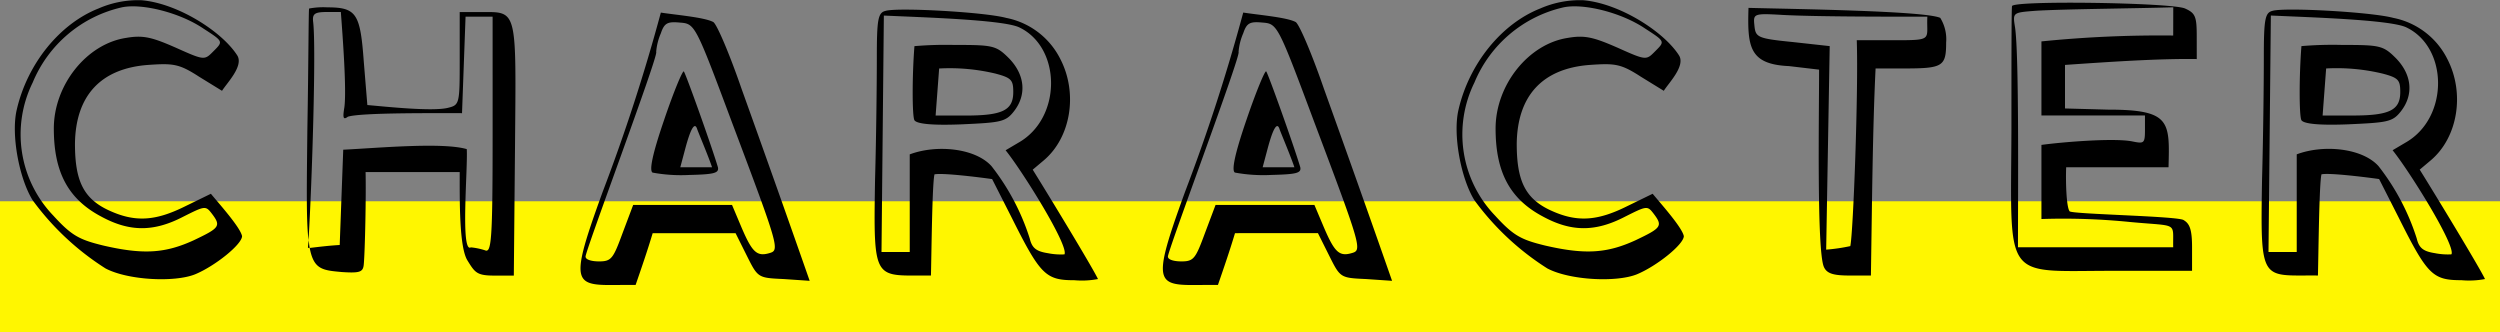 <svg xmlns="http://www.w3.org/2000/svg" width="306" height="40.636" viewBox="0 0 306 40.636">
  <rect x="0" y="0" width="306" height="40.636" fill="#808080" stroke="none"/>
  <g id="Group_921" data-name="Group 921" transform="translate(-388 -325.364)">
    <path id="Path_2432" data-name="Path 2432" d="M0,0H306V16H0Z" transform="translate(388 350)" fill="#fff600"/>
    <path id="Path_2433" data-name="Path 2433" d="M-146.412-24.912c0,5.328,1.728,8.64,5.832,10.8,3.456,1.872,6.408,1.872,10.008,0,2.592-1.3,2.736-1.368,3.456-.432,1.224,1.584,1.008,1.8-2.16,3.312-3.456,1.584-6.12,1.8-11.088.648-2.952-.72-3.888-1.224-6.12-3.672A14.35,14.35,0,0,1-149-30.528a15.526,15.526,0,0,1,10.944-9.216c2.448-.5,7.056.648,9.936,2.592,2.448,1.584,2.448,1.584,1.3,2.736s-1.08,1.224-4.608-.36c-2.952-1.3-4.032-1.584-6.12-1.224C-142.38-35.28-146.412-30.24-146.412-24.912Zm23.04,13.176c-.216-1.08-2.808-3.96-3.816-5.184l-3.1,1.512c-3.744,1.872-6.264,2.016-9.576.432-2.952-1.44-3.96-3.6-3.96-8.064.072-5.9,3.168-9.216,8.928-9.648,3.1-.216,3.816-.144,6.264,1.44l2.808,1.728c.576-.936,2.664-3.024,1.872-4.32-1.872-2.952-7.344-6.408-11.736-6.768A12.123,12.123,0,0,0-140.94-39.6c-4.752,1.872-8.712,6.768-10.008,12.384-.72,3.024.288,8.424,1.944,11.088a32.7,32.7,0,0,0,8.928,8.352c2.736,1.44,8.424,1.728,10.944.72C-126.684-8.064-123.372-10.728-123.372-11.736Zm10.44-27.432c-1.584,0-1.872.216-1.728,1.3.36,3.312-.144,19.44-.576,26.64-.288-2.448-.216-6.552-.144-13.464.144-8.136.144-14.76.216-14.9a9.265,9.265,0,0,1,2.232-.144c3.6,0,4.032.792,4.464,6.7l.432,5.256c2.448.216,7.848.792,9.792.36,1.512-.36,1.512-.432,1.512-6.048v-5.688h2.376c4.752,0,4.536-.792,4.392,16.7l-.144,15.552h-2.376c-2.16,0-2.376-.36-3.312-1.872-1.008-1.656-.936-7.344-.936-10.8h-11.52c.072,2.952-.072,9.576-.216,11.232-.072,1.008-.432,1.152-2.664,1.008-2.376-.216-3.456-.288-3.96-2.952,1.224-.144,2.376-.288,3.672-.36l.432-11.664c4.32-.216,12.168-.936,15.12-.072.144,2.3-.792,12.816.5,12.024a8.232,8.232,0,0,1,1.728.36c.792.36.936-1.152.936-14.112V-38.592h-3.312l-.432,11.808c-3.456,0-12.384-.072-13.968.432-.576.432-.648.144-.432-1.152.288-2.16-.216-8.784-.432-11.664Zm-2.3,27.936c.072.36.072.648.144.936h-.216C-115.308-10.584-115.236-10.872-115.236-11.232Zm45.5-8.928.576-2.16c.72-2.736,1.224-3.456,1.512-2.448.36.936,1.368,3.312,1.8,4.608Zm-1.944-5.9c-1.512,4.392-1.872,6.336-1.44,6.552a19.211,19.211,0,0,0,4.464.288c3.024-.072,3.672-.216,3.528-.936-.792-2.664-3.96-11.52-4.176-11.736C-69.444-32.04-70.524-29.448-71.676-26.064Zm-1.008-8.208a7.092,7.092,0,0,1,.576-2.3c.432-1.3.864-1.44,2.376-1.3,1.8.144,1.872.288,6.336,12.24,5.832,15.48,5.832,15.624,4.536,15.984-1.512.432-2.088-.144-3.384-3.168L-63.4-15.552h-12.1l-1.3,3.456C-77.94-9-78.156-8.64-79.668-8.64c-.936,0-1.656-.216-1.656-.576C-81.54-9.432-72.324-33.984-72.684-34.272Zm9.72,22.176L-61.6-9.36c1.368,2.736,1.368,2.736,4.536,2.88l3.168.216c-2.592-7.416-5.688-16.128-8.352-23.544-1.44-4.176-3.024-7.92-3.456-8.136-1.08-.576-4.536-.864-6.408-1.152a228.062,228.062,0,0,1-7.128,21.96C-83.844-4.464-82.62-5.832-75.2-5.76c.72-2.088,1.44-4.176,2.088-6.336Zm31.9-19.512c1.872.5,2.088.792,2.088,2.232,0,2.232-1.3,2.88-5.832,2.88h-3.672c.144-1.944.288-3.816.432-5.76A24.026,24.026,0,0,1-31.068-31.608Zm-5.04-3.528a45.224,45.224,0,0,0-4.968.144c-.288,3.6-.288,8.568,0,9.072.288.432,2.088.648,5.76.5,4.752-.216,5.4-.288,6.408-1.584,1.584-2.016,1.368-4.464-.576-6.48C-31.068-35.064-31.428-35.136-36.108-35.136Zm-9,25.344.288-28.944c4.608.216,14.544.5,16.56,1.44,5.184,2.448,5.256,11.088-.072,14.112l-1.584.936c2.088,2.592,7.776,11.736,7.2,12.744a8.054,8.054,0,0,1-2.016-.144c-1.368-.216-1.944-.576-2.232-1.8a28.14,28.14,0,0,0-4.68-8.856c-2.016-2.232-6.768-2.664-10.008-1.44V-9.792Zm26.5,3.312c-.72-1.512-6.192-10.512-7.992-13.392l1.368-1.152c3.312-2.808,4.176-8.208,2.016-12.384a9.43,9.43,0,0,0-6.624-5.04c-2.664-.72-13.248-1.3-14.76-.864-.936.216-1.08,1.008-1.08,5.76,0,3.024-.072,9.792-.216,14.832-.216,12.888-.144,11.736,6.84,11.808.072-2.736.144-11.16.432-12.384.936-.216,5.544.36,7.056.576l2.376,4.68c3.528,7.056,4.176,7.7,7.7,7.7A10.406,10.406,0,0,0-18.612-6.48ZM1.548-20.16l.576-2.16c.72-2.736,1.224-3.456,1.512-2.448C4-23.832,5-21.456,5.436-20.16ZM-.4-26.064c-1.512,4.392-1.872,6.336-1.44,6.552a19.211,19.211,0,0,0,4.464.288C5.652-19.3,6.3-19.44,6.156-20.16,5.364-22.824,2.2-31.68,1.98-31.9,1.836-32.04.756-29.448-.4-26.064ZM-1.4-34.272a7.092,7.092,0,0,1,.576-2.3c.432-1.3.864-1.44,2.376-1.3,1.8.144,1.872.288,6.336,12.24,5.832,15.48,5.832,15.624,4.536,15.984-1.512.432-2.088-.144-3.384-3.168L7.884-15.552h-12.1l-1.3,3.456C-6.66-9-6.876-8.64-8.388-8.64c-.936,0-1.656-.216-1.656-.576C-10.26-9.432-1.044-33.984-1.4-34.272ZM8.316-12.1,9.684-9.36c1.368,2.736,1.368,2.736,4.536,2.88l3.168.216C14.8-13.68,11.7-22.392,9.036-29.808c-1.44-4.176-3.024-7.92-3.456-8.136C4.5-38.52,1.044-38.808-.828-39.1a228.059,228.059,0,0,1-7.128,21.96C-12.564-4.464-11.34-5.832-3.924-5.76c.72-2.088,1.44-4.176,2.088-6.336ZM30.06-24.912c0,5.328,1.728,8.64,5.832,10.8,3.456,1.872,6.408,1.872,10.008,0,2.592-1.3,2.736-1.368,3.456-.432,1.224,1.584,1.008,1.8-2.16,3.312-3.456,1.584-6.12,1.8-11.088.648-2.952-.72-3.888-1.224-6.12-3.672a14.35,14.35,0,0,1-2.52-16.272,15.525,15.525,0,0,1,10.944-9.216c2.448-.5,7.056.648,9.936,2.592,2.448,1.584,2.448,1.584,1.3,2.736s-1.08,1.224-4.608-.36C42.084-36.072,41-36.36,38.916-36,34.092-35.28,30.06-30.24,30.06-24.912ZM53.1-11.736c-.216-1.08-2.808-3.96-3.816-5.184l-3.1,1.512c-3.744,1.872-6.264,2.016-9.576.432-2.952-1.44-3.96-3.6-3.96-8.064.072-5.9,3.168-9.216,8.928-9.648,3.1-.216,3.816-.144,6.264,1.44l2.808,1.728c.576-.936,2.664-3.024,1.872-4.32-1.872-2.952-7.344-6.408-11.736-6.768A12.123,12.123,0,0,0,35.532-39.6c-4.752,1.872-8.712,6.768-10.008,12.384-.72,3.024.288,8.424,1.944,11.088A32.7,32.7,0,0,0,36.4-7.776c2.736,1.44,8.424,1.728,10.944.72C49.788-8.064,53.1-10.728,53.1-11.736ZM74.268-35.712c.216,6.192-.432,23.616-.792,25.2a21.957,21.957,0,0,1-2.952.432c.144-8.28.288-16.632.432-24.912l-4.536-.5c-4.32-.432-4.536-.576-4.68-2.016s-.144-1.512,3.456-1.3c4.032.216,12.528.216,17.712.216-.144,2.88.864,2.88-4.32,2.88Zm2.3,3.456h3.384c4.824,0,5.256-.216,5.256-3.168a4.992,4.992,0,0,0-.72-3.024c-1.872-.864-18.072-1.08-23.472-1.224-.144,4.752.072,6.912,4.968,7.128l3.672.432c0,5.616-.288,22.032.576,24.12.36.864,1.224,1.08,3.168,1.08H76C76.14-15.912,76.212-24.912,76.572-32.256ZM113-36.288a145.344,145.344,0,0,0-16.128.72V-26.5h12.672v1.8c0,1.656-.144,1.656-1.584,1.368-2.232-.432-8.424.072-11.088.432v9.072a81.738,81.738,0,0,1,10.8.36c6.048.576,5.256-.072,5.328,3.1H94c0-6.408.144-23.616-.36-26.928-.288-1.8-.288-1.8,2.448-2.016,3.384-.216,12.24-.288,16.92-.432Zm2.88.144c0-2.448-.144-2.88-1.44-3.456-1.656-.72-21.024-1.008-21.168-.288C93.2-39.6,93.2-32.832,93.2-24.84,93.132-5.976,92.052-7.488,105.516-7.488h9.792v-2.88c0-2.16-.288-2.88-1.008-3.312-.432-.5-13.32-.72-13.968-1.08-.432-.5-.5-3.888-.432-5.4h12.528c.144-5.616.288-7.056-7.416-7.056l-5.256-.144v-5.328c5.184-.36,11.448-.792,16.128-.72Zm22.824,4.536c1.872.5,2.088.792,2.088,2.232,0,2.232-1.3,2.88-5.832,2.88h-3.672c.144-1.944.288-3.816.432-5.76A24.026,24.026,0,0,1,138.708-31.608Zm-5.04-3.528a45.224,45.224,0,0,0-4.968.144c-.288,3.6-.288,8.568,0,9.072.288.432,2.088.648,5.76.5,4.752-.216,5.4-.288,6.408-1.584,1.584-2.016,1.368-4.464-.576-6.48C138.708-35.064,138.348-35.136,133.668-35.136Zm-9,25.344.288-28.944c4.608.216,14.544.5,16.56,1.44,5.184,2.448,5.256,11.088-.072,14.112l-1.584.936c2.088,2.592,7.776,11.736,7.2,12.744a8.054,8.054,0,0,1-2.016-.144c-1.368-.216-1.944-.576-2.232-1.8a28.139,28.139,0,0,0-4.68-8.856c-2.016-2.232-6.768-2.664-10.008-1.44V-9.792Zm26.5,3.312c-.72-1.512-6.192-10.512-7.992-13.392l1.368-1.152c3.312-2.808,4.176-8.208,2.016-12.384a9.43,9.43,0,0,0-6.624-5.04c-2.664-.72-13.248-1.3-14.76-.864-.936.216-1.08,1.008-1.08,5.76,0,3.024-.072,9.792-.216,14.832-.216,12.888-.144,11.736,6.84,11.808.072-2.736.144-11.16.432-12.384.936-.216,5.544.36,7.056.576l2.376,4.68c3.528,7.056,4.176,7.7,7.7,7.7A10.406,10.406,0,0,0,151.164-6.48Z" transform="translate(541 366)"/>
  </g>
</svg>
